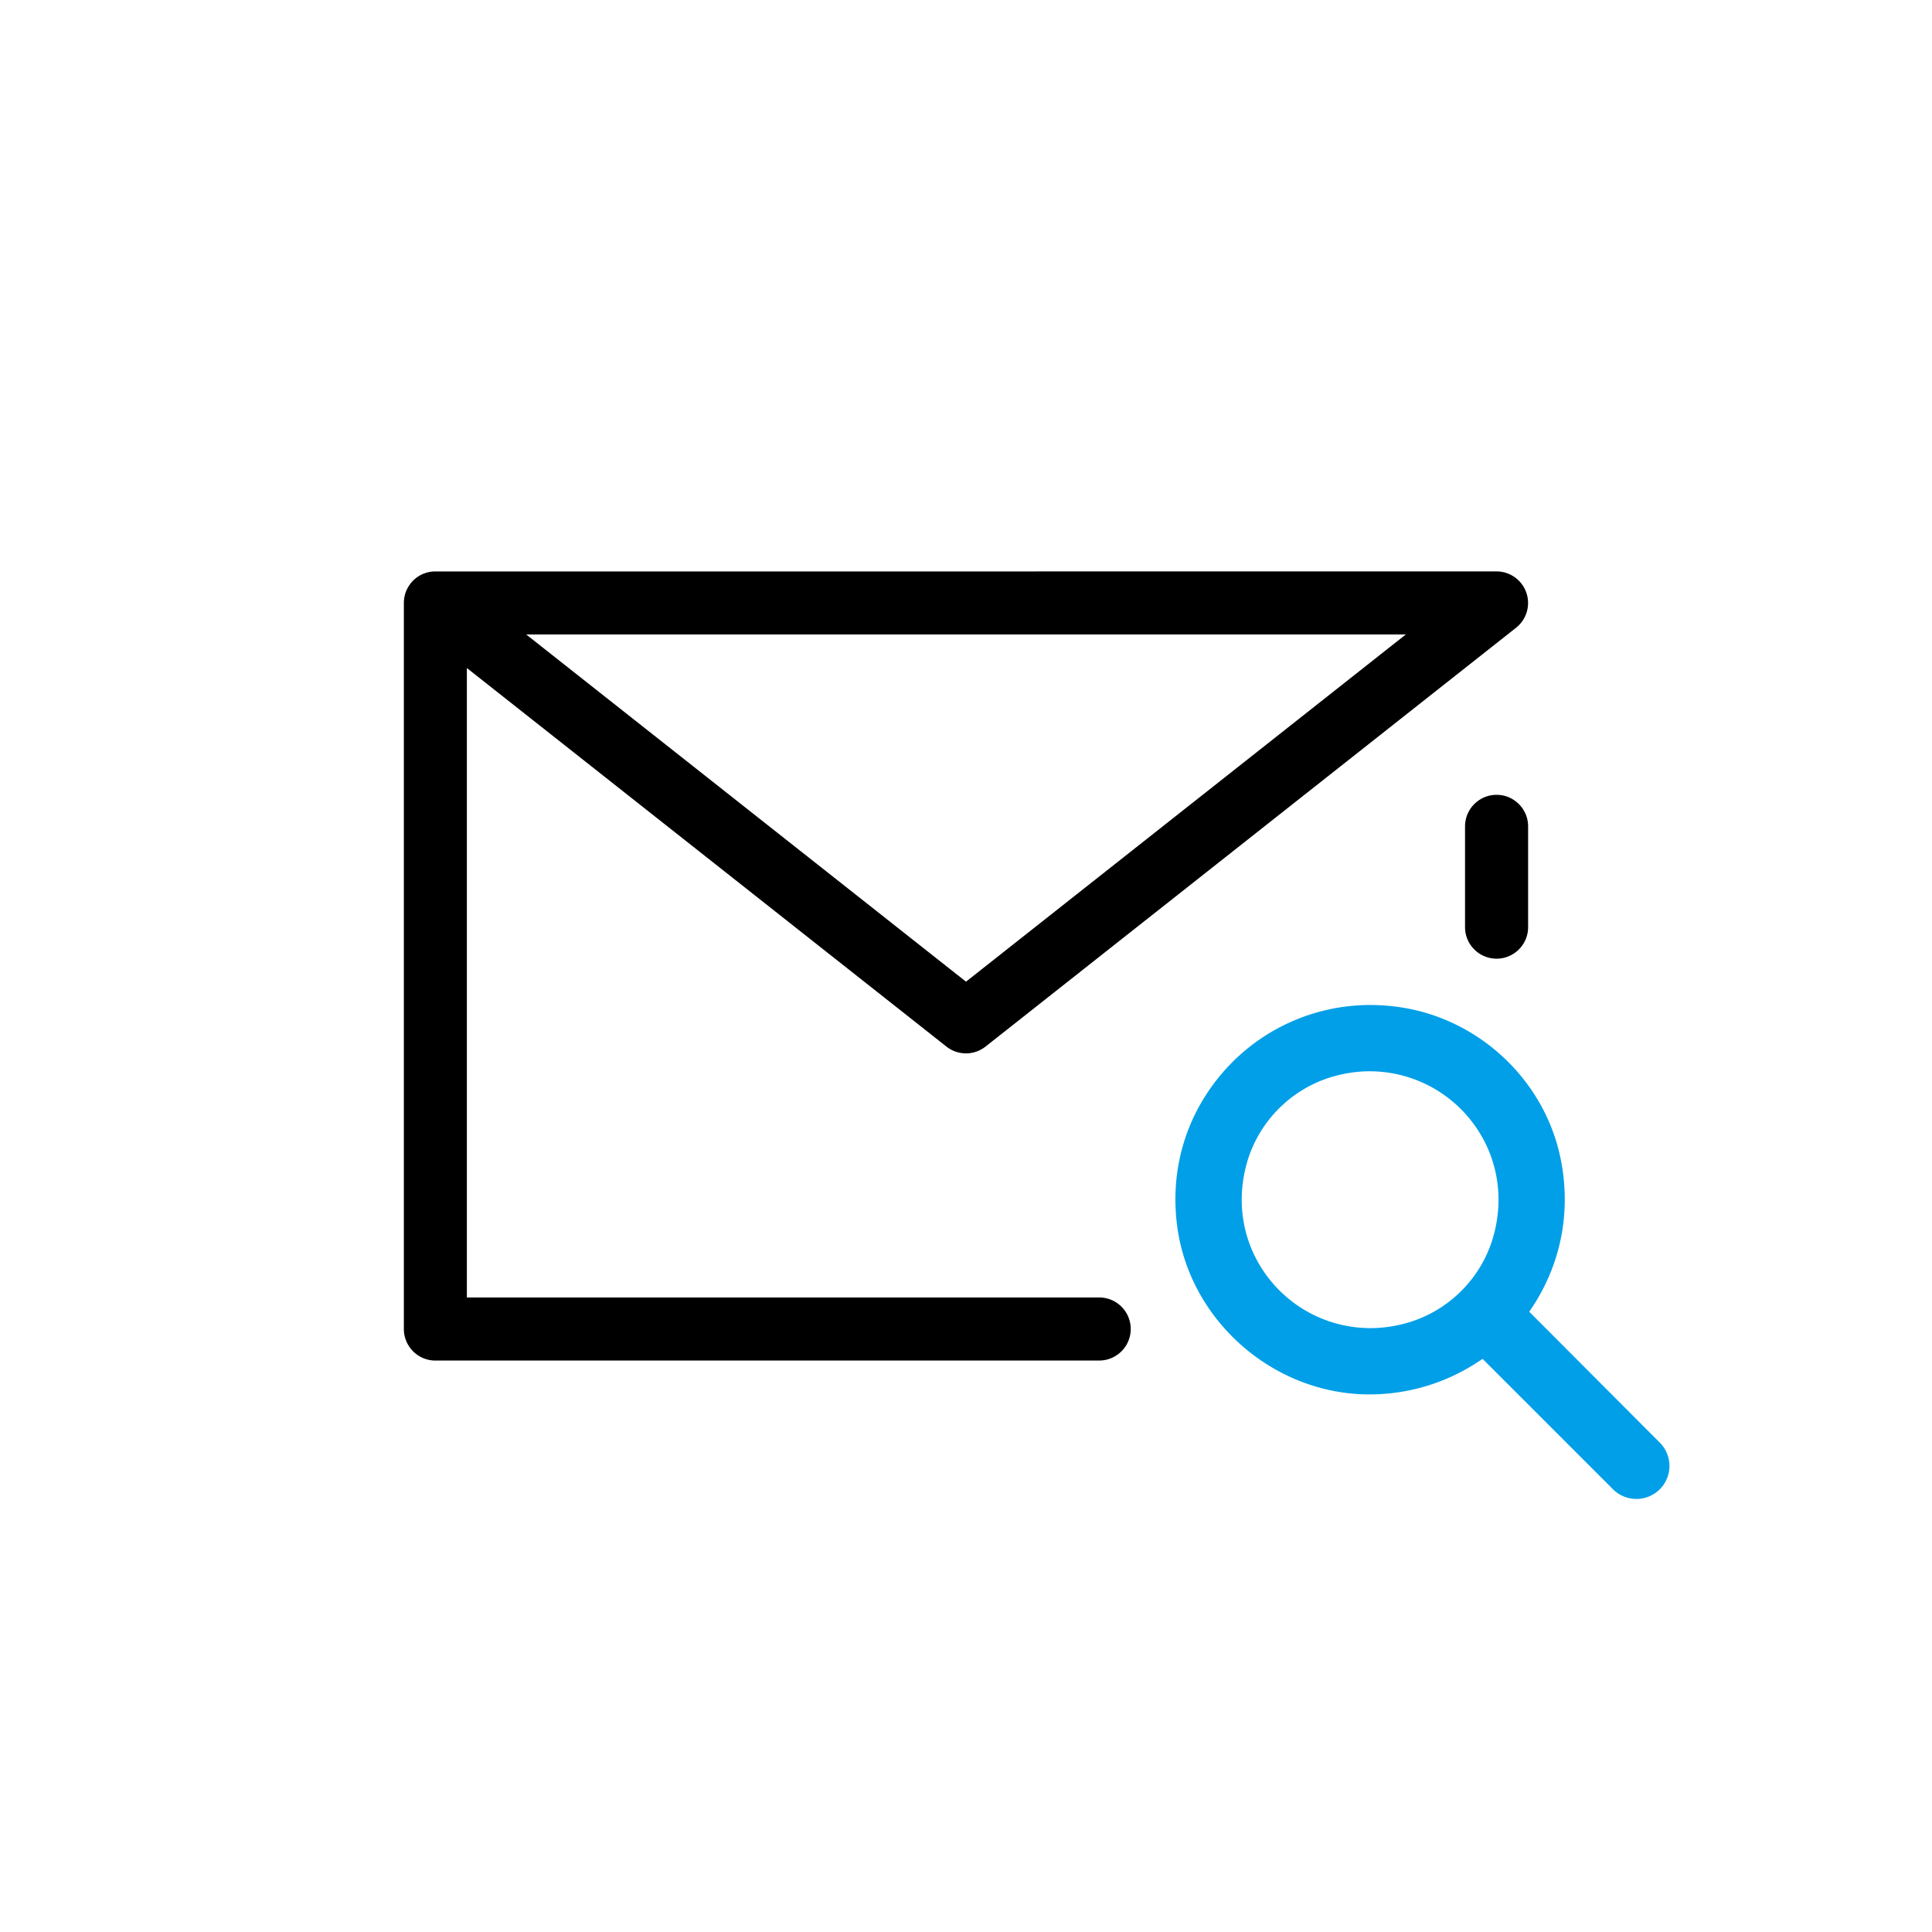 <svg xmlns="http://www.w3.org/2000/svg" viewBox="0 0 80 80"><path d="M18.029 56.338c-.72 0-1.306-.586-1.306-1.306V24.981q-.001-.25.083-.475.083-.213.233-.391a1.29 1.29 0 0 1 .935-.452l43.996-.002a1.307 1.307 0 0 1 .809 2.331L40.808 43.337a1.306 1.306 0 0 1-1.618 0L19.332 27.661v26.064h26.183c.72 0 1.306.586 1.306 1.306s-.586 1.306-1.306 1.306H18.028ZM40 40.649l18.21-14.376H21.79zm21.97-.952c-.72 0-1.306-.586-1.306-1.306v-4.173c0-.72.586-1.306 1.306-1.306s1.306.586 1.306 1.306v4.173c0 .72-.586 1.306-1.306 1.306"/><path fill="#009fe8" d="M67.757 62.067c-.365 0-.709-.143-.968-.401l-5.398-5.397-.203.132a8.17 8.17 0 0 1-4.837 1.331c-3.835-.181-7.104-3.169-7.605-6.95-.314-2.363.369-4.641 1.922-6.414a8.07 8.07 0 0 1 6.067-2.753c.464 0 .936.039 1.402.118 3.16.533 5.754 2.981 6.452 6.093.492 2.198.091 4.431-1.131 6.287l-.134.204 5.401 5.416a1.366 1.366 0 0 1-.969 2.335ZM56.733 44.359c-.581 0-1.167.095-1.741.282a5.23 5.23 0 0 0-3.294 3.294c-.55 1.688-.284 3.457.729 4.854a5.34 5.34 0 0 0 4.307 2.206c.582 0 1.168-.095 1.742-.282a5.22 5.22 0 0 0 3.293-3.293c.551-1.688.284-3.458-.73-4.854a5.34 5.34 0 0 0-4.306-2.206Z"/></svg>